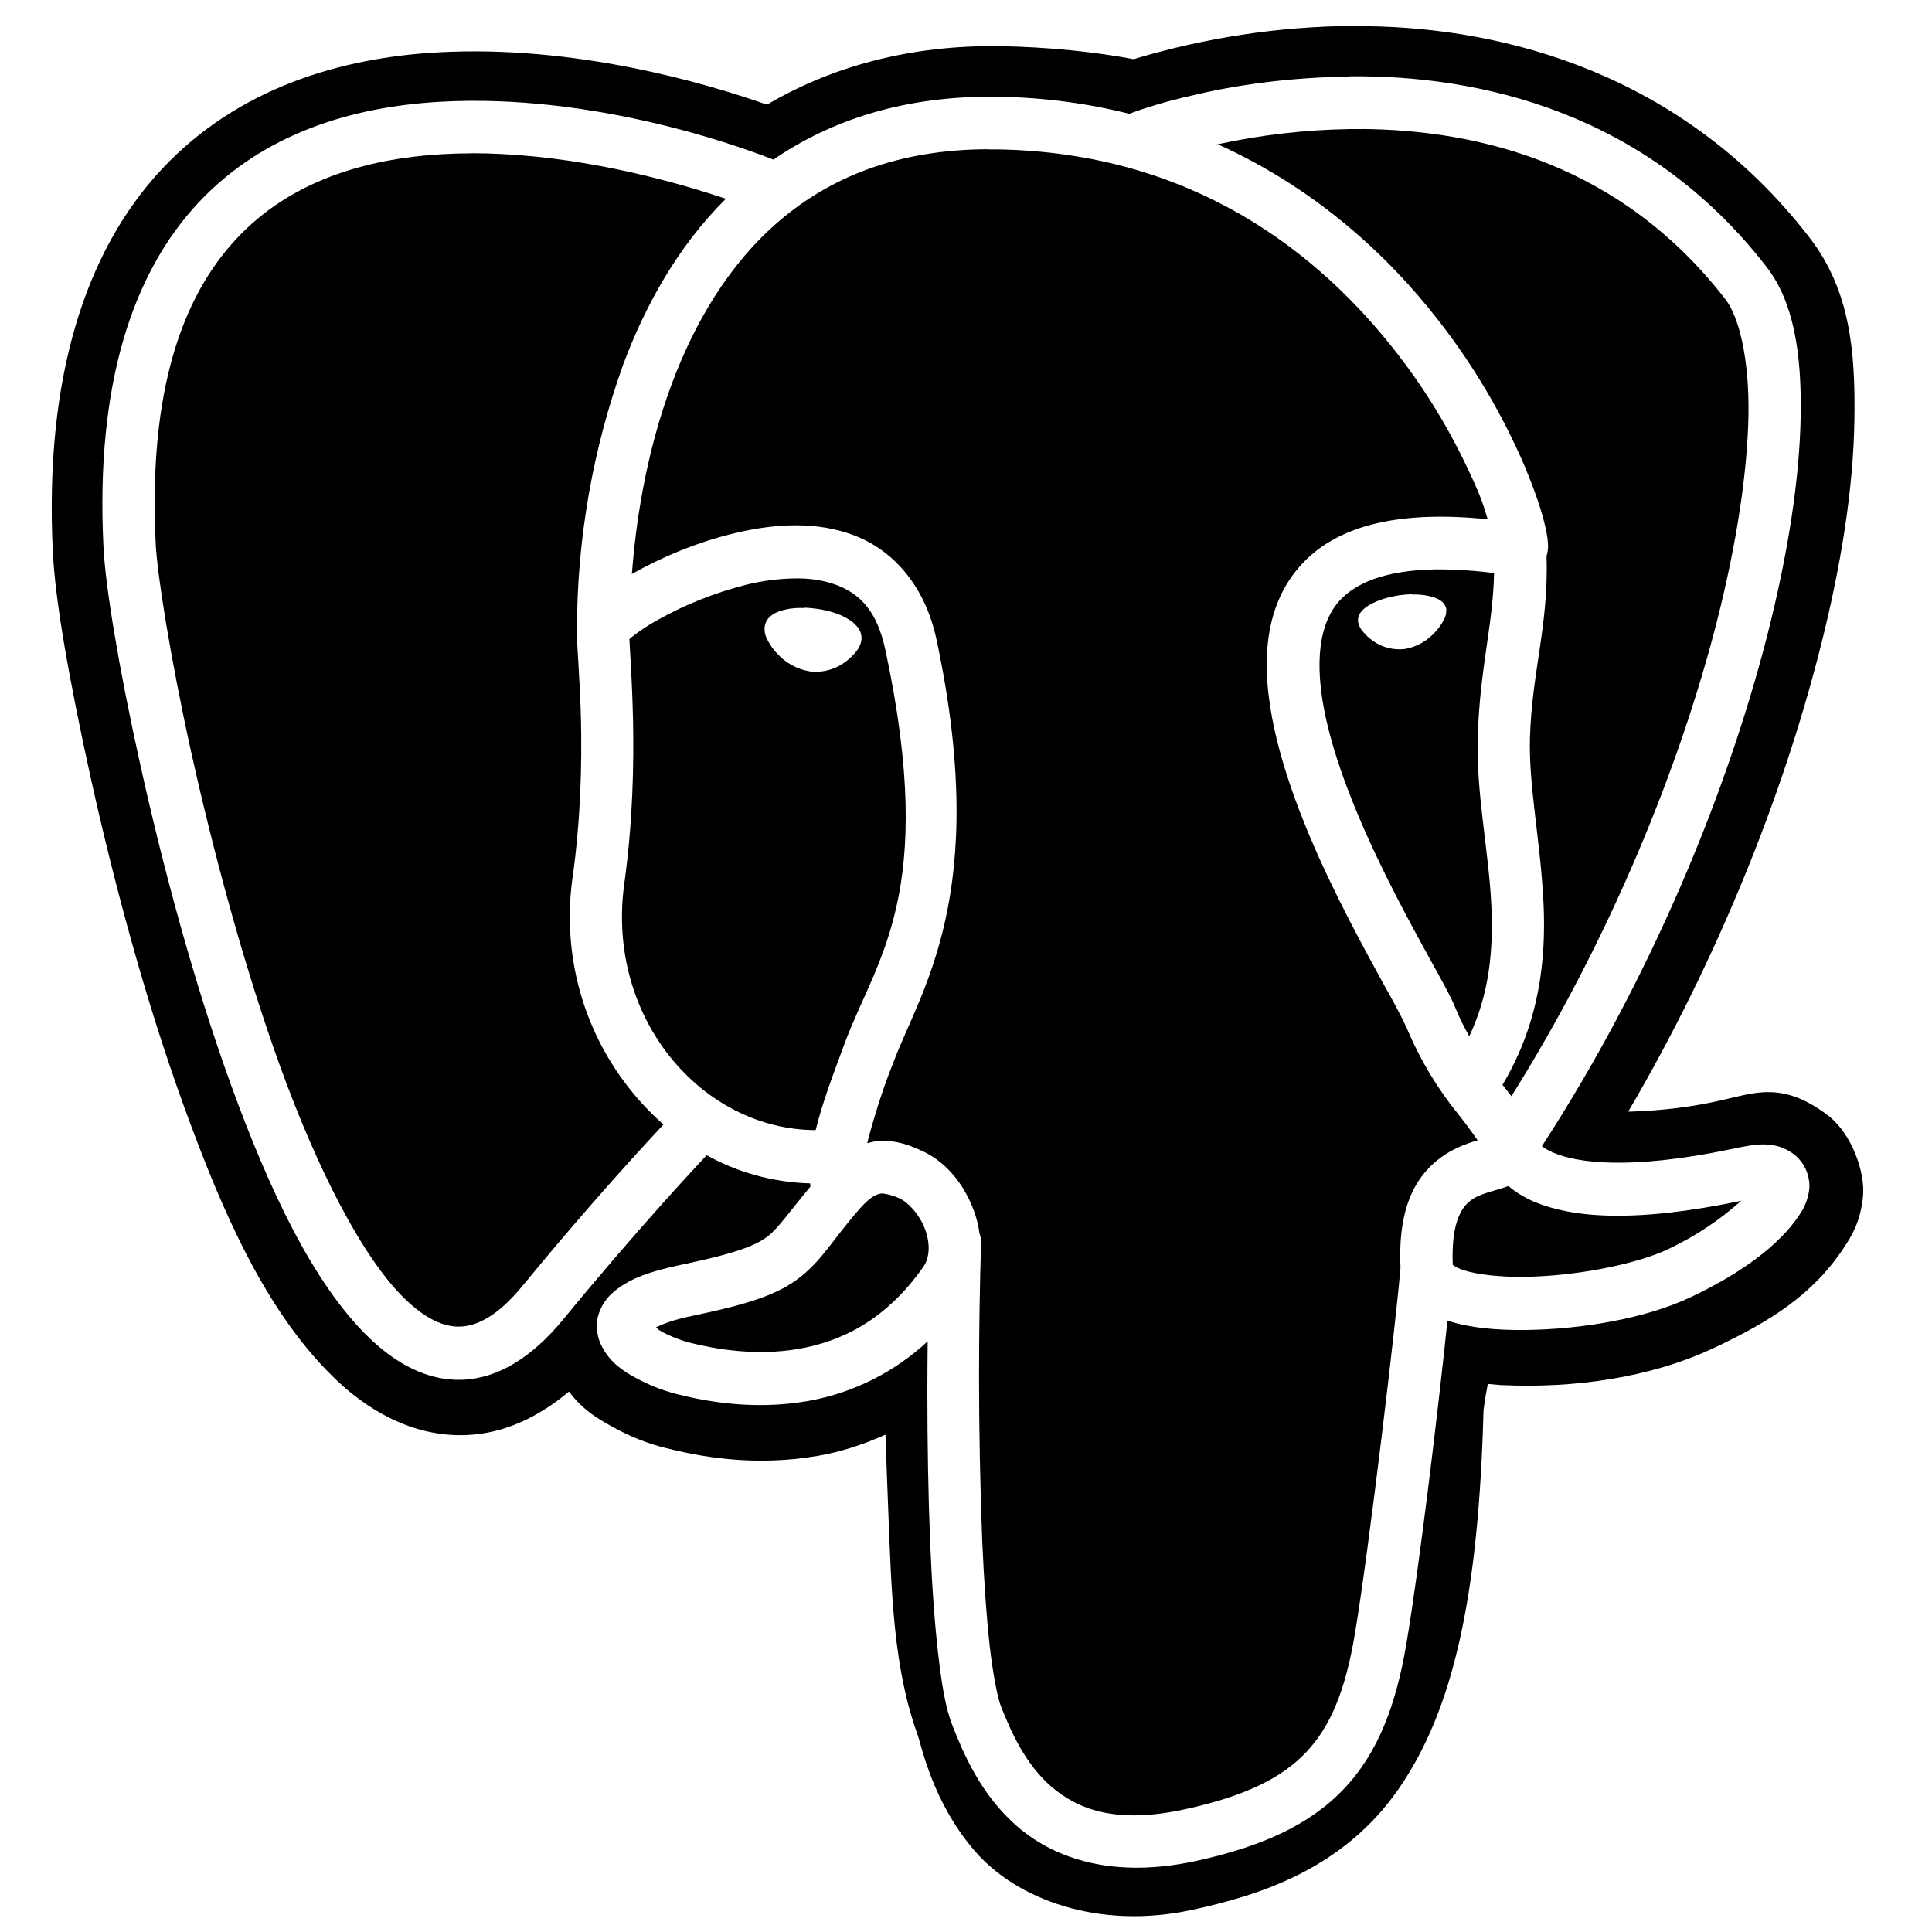 <svg xmlns="http://www.w3.org/2000/svg" xmlns:xlink="http://www.w3.org/1999/xlink" width="500" zoomAndPan="magnify" viewBox="0 0 375 375" height="500" preserveAspectRatio="xMidYMid meet" version="1.0"><defs><clipPath id="bf630e06f9"><path d="M 10 5.023 L 362 5.023 L 362 372 L 10 372 Z M 10 5.023 " clip-rule="nonzero"/></clipPath></defs><path fill="#000000" d="M 338.051 233.074 C 338.051 233.098 338.039 233.105 338.02 233.105 C 338 233.105 337.988 233.098 337.988 233.074 C 337.988 233.055 338 233.047 338.02 233.047 C 338.039 233.047 338.051 233.055 338.051 233.074 Z M 338.051 233.074 " fill-opacity="1" fill-rule="nonzero"/><path fill="#000000" d="M 292.734 230.172 L 292.766 230.203 L 292.766 230.215 L 292.719 230.23 C 290.504 231.043 288.668 231.379 287.125 232.066 C 285.551 232.695 284.281 233.84 283.531 235.309 L 283.516 235.34 C 282.57 237.098 281.742 240.215 281.988 245.52 C 282.613 245.98 283.379 246.332 284.16 246.574 L 284.219 246.59 C 286.805 247.387 291.129 247.906 295.961 247.828 C 305.594 247.723 317.457 245.445 323.754 242.477 C 329.184 239.895 333.828 236.773 337.973 233.074 C 316.938 237.48 305.059 236.301 297.766 233.258 C 295.871 232.434 294.203 231.41 292.734 230.172 Z M 292.734 230.172 " fill-opacity="1" fill-rule="nonzero"/><path fill="#000000" d="M 271.164 68.484 L 271.254 68.621 L 271.363 68.742 Z M 271.164 68.484 " fill-opacity="1" fill-rule="nonzero"/><path fill="#000000" d="M 190.703 300.066 C 190.688 299.688 190.703 299.289 190.688 298.906 C 190.688 298.754 190.672 298.645 190.672 298.492 Z M 190.703 300.066 " fill-opacity="1" fill-rule="nonzero"/><path fill="#000000" d="M 174.574 232.602 C 173.688 232.16 172.648 231.836 171.531 231.684 L 171.484 231.684 L 171.484 231.652 L 171.164 231.652 C 170.371 231.73 169.207 232.004 166.945 234.527 C 161.688 240.492 159.852 244.234 155.508 247.738 C 151.168 251.223 145.543 253.086 134.289 255.426 C 130.727 256.16 128.68 256.973 127.332 257.629 C 127.777 257.996 127.73 258.086 128.387 258.438 C 130.039 259.355 132.148 260.168 133.859 260.609 C 138.691 261.832 146.641 263.254 154.93 261.832 C 163.215 260.395 171.836 256.375 179.191 245.934 C 180.461 244.129 180.598 241.469 179.559 238.609 C 178.52 235.75 176.195 233.289 174.574 232.602 Z M 174.574 232.602 " fill-opacity="1" fill-rule="nonzero"/><path fill="#000000" d="M 236.309 27.984 L 235.438 28.152 C 235.727 28.094 236.047 28.062 236.336 28 C 236.324 28 236.324 27.984 236.309 27.984 Z M 236.309 27.984 " fill-opacity="1" fill-rule="nonzero"/><path fill="#000000" d="M 278.84 110.512 C 268.582 110.648 262.832 113.324 259.805 116.824 C 255.523 121.793 255.125 130.508 257.785 141.238 C 260.434 151.988 265.891 164.004 271.027 173.988 C 273.594 178.984 276.086 183.48 278.09 187.137 C 280.109 190.805 281.59 193.402 282.492 195.621 C 283.316 197.668 284.25 199.473 285.184 201.152 C 289.156 192.668 289.859 184.336 289.465 175.652 C 288.945 164.906 286.469 153.914 286.836 142.785 C 287.246 129.773 289.785 121.305 290 111.246 C 286.652 110.785 282.77 110.512 278.84 110.512 Z M 280.734 118.246 L 280.719 118.367 C 280.719 118.414 280.719 118.461 280.719 118.523 C 280.719 119.227 280.52 119.898 280.168 120.449 L 280.184 120.434 C 279.711 121.305 279.16 122.07 278.516 122.727 C 277.02 124.391 275.016 125.555 272.754 125.953 L 272.691 125.969 C 272.371 126.012 272.004 126.027 271.621 126.027 C 269.695 126.027 267.922 125.418 266.469 124.379 L 266.5 124.391 C 265.754 123.871 265.094 123.277 264.559 122.605 L 264.543 122.59 C 264.07 122.07 263.734 121.395 263.598 120.676 L 263.598 120.648 C 263.598 120.57 263.582 120.492 263.582 120.418 C 263.582 119.762 263.824 119.148 264.238 118.691 C 264.727 118.125 265.309 117.664 265.98 117.328 L 266.012 117.312 C 267.465 116.488 269.422 115.875 271.637 115.539 C 272.465 115.418 273.289 115.355 274.055 115.34 L 274.055 115.387 L 274.801 115.387 C 275.797 115.418 276.715 115.523 277.523 115.723 C 278.336 115.906 279.039 116.184 279.602 116.566 C 280.168 116.945 280.598 117.527 280.734 118.246 Z M 280.734 118.246 " fill-opacity="1" fill-rule="nonzero"/><path fill="#000000" d="M 110.594 177.887 C 110.594 175.133 110.809 172.441 111.203 169.797 L 111.172 170.09 C 112.734 158.789 112.945 148.227 112.766 139.879 C 112.582 131.746 112 126.332 112 122.957 C 112 122.91 112 122.863 112 122.816 C 112 122.773 112 122.711 112 122.664 L 112 122.59 L 111.984 122.496 L 111.984 122.48 C 111.984 122.449 111.984 122.434 111.984 122.406 C 111.984 104.305 115.164 86.953 120.926 70.852 C 125.164 59.48 131.461 47.938 140.895 38.578 C 131.613 35.492 115.164 30.781 97.34 29.895 C 95.625 29.805 93.621 29.742 91.621 29.742 L 91.605 29.742 L 91.605 29.758 C 89.695 29.758 87.77 29.82 85.871 29.926 C 70.613 30.812 56.184 35.293 45.879 46.363 C 35.543 57.43 28.738 75.578 30.223 105.617 C 30.512 111.305 32.961 127.234 37.148 146.164 C 41.352 165.09 47.27 187.363 54.395 207.039 C 61.531 226.715 70.188 243.84 78.41 251.941 C 82.555 255.992 86.148 257.629 89.402 257.492 C 92.676 257.336 96.621 255.426 101.434 249.57 C 110.898 238.043 119.844 227.848 129.074 217.941 L 128.77 218.262 C 117.609 208.402 110.594 193.984 110.594 177.887 Z M 110.594 177.887 " fill-opacity="1" fill-rule="nonzero"/><path fill="#000000" d="M 191.91 28.996 L 191.91 28.965 C 174.055 29.008 161.258 34.469 151.535 42.648 C 141.52 51.102 134.809 62.676 130.391 74.523 C 125.148 88.586 123.359 102.195 122.641 111.43 L 122.84 111.305 C 128.234 108.25 135.312 105.191 142.898 103.418 C 150.48 101.645 158.645 101.109 166.043 104.012 C 173.441 106.918 179.559 113.75 181.773 124.117 C 192.398 173.91 178.473 192.426 173.336 206.398 C 171.699 210.418 170.004 215.586 168.582 220.859 L 168.336 221.883 C 168.977 221.73 169.637 221.547 170.277 221.488 C 173.902 221.18 176.746 222.406 178.426 223.137 C 183.594 225.309 187.141 229.863 189.051 235.062 C 189.555 236.422 189.906 237.891 190.121 239.406 C 190.32 239.926 190.426 240.535 190.426 241.164 C 190.426 241.223 190.426 241.285 190.426 241.348 C 190.184 248.992 190.031 257.965 190.031 266.984 C 190.031 277.672 190.242 288.312 190.641 298.906 C 190.992 306.949 191.496 314.07 192.125 319.684 C 192.781 325.402 193.699 329.727 194.281 331.195 C 196.207 336.086 199.035 342.492 204.141 346.852 C 209.246 351.191 216.57 354.098 229.945 351.191 C 241.551 348.668 248.707 345.168 253.492 340.137 C 258.277 335.109 261.121 328.105 262.938 317.391 C 265.676 301.336 271.164 254.785 271.836 246.023 C 271.531 239.422 272.492 234.344 274.59 230.477 C 276.73 226.5 280.062 224.07 282.922 222.758 C 284.359 222.098 285.703 221.656 286.805 221.336 C 285.457 219.395 284.25 217.773 282.996 216.199 L 283.133 216.367 C 279.176 211.535 275.797 205.984 273.242 200.008 L 273.074 199.562 C 271.531 196.367 270.23 193.953 268.871 191.582 L 269.191 192.18 C 267.188 188.512 264.652 183.926 261.992 178.773 C 256.672 168.453 250.891 155.945 247.879 143.762 C 244.883 131.594 244.457 118.996 252.129 110.113 C 258.918 102.223 270.859 98.953 288.762 100.789 C 288.242 99.184 287.918 97.852 287.02 95.711 C 282.66 85.469 277.418 76.633 271.195 68.621 C 256.012 49.023 231.477 29.621 193.594 28.996 Z M 191.91 28.996 " fill-opacity="1" fill-rule="nonzero"/><path fill="#000000" d="M 122.426 123.812 L 122.457 123.797 L 122.504 123.75 Z M 122.426 123.812 " fill-opacity="1" fill-rule="nonzero"/><path fill="#000000" d="M 144.898 113.461 L 145.051 113.445 L 145.176 113.398 Z M 144.898 113.461 " fill-opacity="1" fill-rule="nonzero"/><path fill="#000000" d="M 163.84 202.805 C 169.973 186.078 182.035 173.879 171.883 126.273 C 170.215 118.477 166.93 115.328 162.402 113.555 C 160.203 112.742 157.648 112.27 154.973 112.27 C 154.805 112.27 154.621 112.27 154.453 112.27 L 154.484 112.27 C 151.23 112.301 148.078 112.711 145.051 113.445 C 138.633 115.066 132.973 117.359 127.715 120.297 C 125.742 121.379 124.047 122.512 122.457 123.781 L 122.164 124.055 C 122.258 126.289 122.688 131.699 122.867 139.664 C 123.051 148.379 122.84 159.492 121.172 171.527 C 117.562 197.668 136.309 219.316 158.324 219.348 C 159.621 213.98 161.73 208.539 163.84 202.805 Z M 150.832 126.84 C 150.113 126.105 149.531 125.277 149.059 124.379 L 149.027 124.316 C 148.629 123.672 148.398 122.895 148.398 122.055 C 148.398 121.898 148.414 121.746 148.43 121.594 L 148.43 121.609 C 148.66 119.957 150.004 119.102 151.305 118.629 C 152.512 118.23 153.859 118 155.297 118 C 155.508 118 155.723 118 155.969 118.016 L 155.953 117.957 C 156.746 117.957 157.605 118.031 158.461 118.156 C 160.77 118.477 162.832 119.102 164.391 120.02 C 165.172 120.449 165.844 120.984 166.379 121.625 L 166.395 121.641 C 166.914 122.238 167.219 123.016 167.219 123.887 C 167.219 124.012 167.219 124.133 167.203 124.254 L 167.203 124.238 C 167.051 125.156 166.641 125.953 166.074 126.594 C 165.445 127.359 164.742 128.016 163.949 128.566 L 163.918 128.582 C 162.375 129.711 160.434 130.387 158.336 130.387 C 157.926 130.387 157.512 130.355 157.113 130.309 L 157.16 130.309 C 154.621 129.879 152.453 128.629 150.832 126.84 Z M 150.832 126.84 " fill-opacity="1" fill-rule="nonzero"/><path fill="#000000" d="M 127.41 120.449 C 127.516 120.387 127.625 120.355 127.715 120.297 C 127.73 120.297 127.746 120.281 127.762 120.266 Z M 127.41 120.449 " fill-opacity="1" fill-rule="nonzero"/><path fill="#000000" d="M 279.344 62.383 C 285.961 70.867 291.695 80.531 296.113 90.895 L 296.434 91.738 C 298.102 95.773 299.219 99.184 299.844 101.828 C 300.164 103.156 300.379 104.273 300.457 105.434 C 300.488 106.016 300.516 106.613 300.273 107.637 C 300.273 107.684 300.195 107.789 300.18 107.836 C 300.641 121.227 297.352 130.309 296.969 143.09 C 296.664 152.355 299.004 163.238 299.586 175.117 C 300.137 186.277 298.805 198.539 291.633 210.57 C 292.246 211.305 292.781 212.039 293.363 212.773 C 312.305 182.578 325.957 149.176 333.234 120.691 C 337.133 105.359 339.195 91.461 339.379 80.453 C 339.531 69.445 337.5 61.465 334.93 58.133 C 314.66 31.898 287.246 25.219 264.254 25.035 L 264.254 25.051 L 262.051 25.051 C 253.184 25.188 244.625 26.211 236.352 28 C 255.125 36.441 269.344 49.434 279.344 62.383 Z M 279.344 62.383 " fill-opacity="1" fill-rule="nonzero"/><g clip-path="url(#bf630e06f9)"><path fill="#000000" d="M 194.434 8.969 L 194.281 8.969 C 176.484 8.66 161.211 13.035 148.875 20.312 C 136.734 16.047 111.555 8.691 85 10.16 C 66.516 11.184 46.336 16.871 31.387 32.848 C 16.48 48.824 8.605 73.543 10.258 107.18 C 10.715 116.457 13.328 131.594 17.656 151.191 C 22 170.793 28.082 193.738 35.68 214.668 C 43.277 235.613 51.598 254.418 64.605 267.199 C 71.105 273.605 80.047 278.984 90.582 278.543 C 97.98 278.238 104.66 274.949 110.441 270.102 C 113.254 273.848 116.25 275.484 118.984 277 C 122.426 278.91 125.773 280.207 129.246 281.066 C 135.48 282.641 146.152 284.75 158.66 282.594 C 162.926 281.875 167.402 280.469 171.867 278.465 C 172.035 283.512 172.234 288.449 172.418 293.449 C 173.043 309.285 173.426 323.918 178.121 336.746 C 178.871 338.84 180.949 349.633 189.098 359.156 C 197.246 368.695 213.238 374.645 231.43 370.699 C 244.273 367.918 260.586 362.902 271.438 347.277 C 282.156 331.836 286.988 309.684 287.949 273.758 C 288.195 271.816 288.484 270.164 288.777 268.621 L 291.328 268.852 L 291.637 268.852 C 305.332 269.477 320.191 267.504 332.605 261.664 C 343.598 256.512 351.914 251.301 357.984 242.051 C 359.5 239.758 361.148 236.988 361.609 232.219 C 362.066 227.449 359.359 219.988 354.867 216.551 C 345.879 209.641 340.234 212.27 334.18 213.539 C 328.785 214.805 322.547 215.602 316.156 215.77 L 316.035 215.77 C 333.492 186.004 346.016 154.387 353.152 126.41 C 357.391 109.898 359.758 94.672 359.941 81.355 C 360.141 68.039 359.07 56.254 351.184 46.055 C 326.555 14.195 291.926 5.391 265.125 5.082 C 264.301 5.07 263.457 5.055 262.633 5.07 L 262.633 5.023 C 248.047 5.145 234.016 7.348 220.727 11.277 L 220.102 11.488 C 212.426 10.051 203.516 9.137 194.434 8.969 Z M 230.652 18.707 C 240.008 16.398 250.77 15.004 261.84 14.867 L 261.93 14.867 L 261.945 14.809 C 287.293 14.562 319.656 21.762 342.91 51.836 C 348.141 58.594 349.699 68.469 349.516 80.637 C 349.316 92.793 347.102 107.348 343.035 123.293 C 335.145 154.172 320.254 190.176 299.277 222.48 C 299.965 222.984 300.762 223.43 301.586 223.766 L 301.664 223.797 C 306.035 225.629 316.02 227.203 335.941 223.062 C 340.953 221.992 344.625 221.273 348.43 224.207 C 350.141 225.676 351.211 227.848 351.211 230.277 C 351.211 230.43 351.211 230.582 351.195 230.738 L 351.195 230.723 C 350.969 232.664 350.281 234.406 349.227 235.859 C 345.371 241.715 337.773 247.262 328.051 251.836 C 319.43 255.902 307.059 258.027 296.098 258.148 C 290.594 258.211 285.535 257.781 281.223 256.422 L 280.949 256.312 C 279.281 272.52 275.461 304.516 272.969 319.117 C 270.98 330.891 267.496 340.246 260.828 347.246 C 254.18 354.25 244.777 358.469 232.117 361.219 C 216.449 364.629 205.012 360.961 197.645 354.676 C 190.289 348.41 186.926 340.094 184.895 335 C 183.5 331.484 182.785 326.93 182.078 320.844 C 181.375 314.762 180.871 307.316 180.52 298.922 C 180.184 290.391 180 280.363 180 270.285 C 180 266.969 180.031 263.668 180.062 260.348 C 173.746 266.219 165.766 270.348 156.902 271.922 L 156.625 271.969 C 146.215 273.758 136.934 272 131.383 270.594 C 128.434 269.844 125.867 268.789 123.449 267.473 C 120.914 266.098 118.496 264.523 116.875 261.449 C 116.234 260.273 115.852 258.852 115.852 257.352 C 115.852 256.758 115.914 256.16 116.035 255.609 C 116.586 253.562 117.73 251.82 119.309 250.598 L 119.32 250.582 C 122.32 248.117 126.262 246.742 132.242 245.488 C 143.094 243.227 146.887 241.684 149.195 239.832 C 151.152 238.242 153.383 235.031 157.297 230.324 C 157.281 230.188 157.266 229.957 157.254 229.742 L 157.254 229.695 C 149.852 229.484 142.957 227.48 136.934 224.102 L 137.164 224.223 C 134.902 226.641 123.328 239.023 109.23 256.207 C 103.301 263.391 96.742 267.52 89.832 267.809 C 82.922 268.102 76.668 264.586 71.348 259.371 C 60.723 248.93 52.254 230.965 44.867 210.664 C 37.5 190.359 31.508 167.75 27.242 148.488 C 22.961 129.223 20.453 113.691 20.086 106.199 C 18.496 74.371 25.852 52.922 38.465 39.391 C 51.09 25.859 68.398 20.738 85.262 19.762 C 115.547 18.004 144.289 28.688 150.113 30.98 C 161.336 23.277 175.781 18.477 193.805 18.781 C 202.887 18.918 211.617 20.129 219.965 22.281 L 219.199 22.113 L 219.504 21.977 C 222.426 20.875 226.156 19.762 229.977 18.844 Z M 230.652 18.707 " fill-opacity="1" fill-rule="nonzero"/></g></svg>
